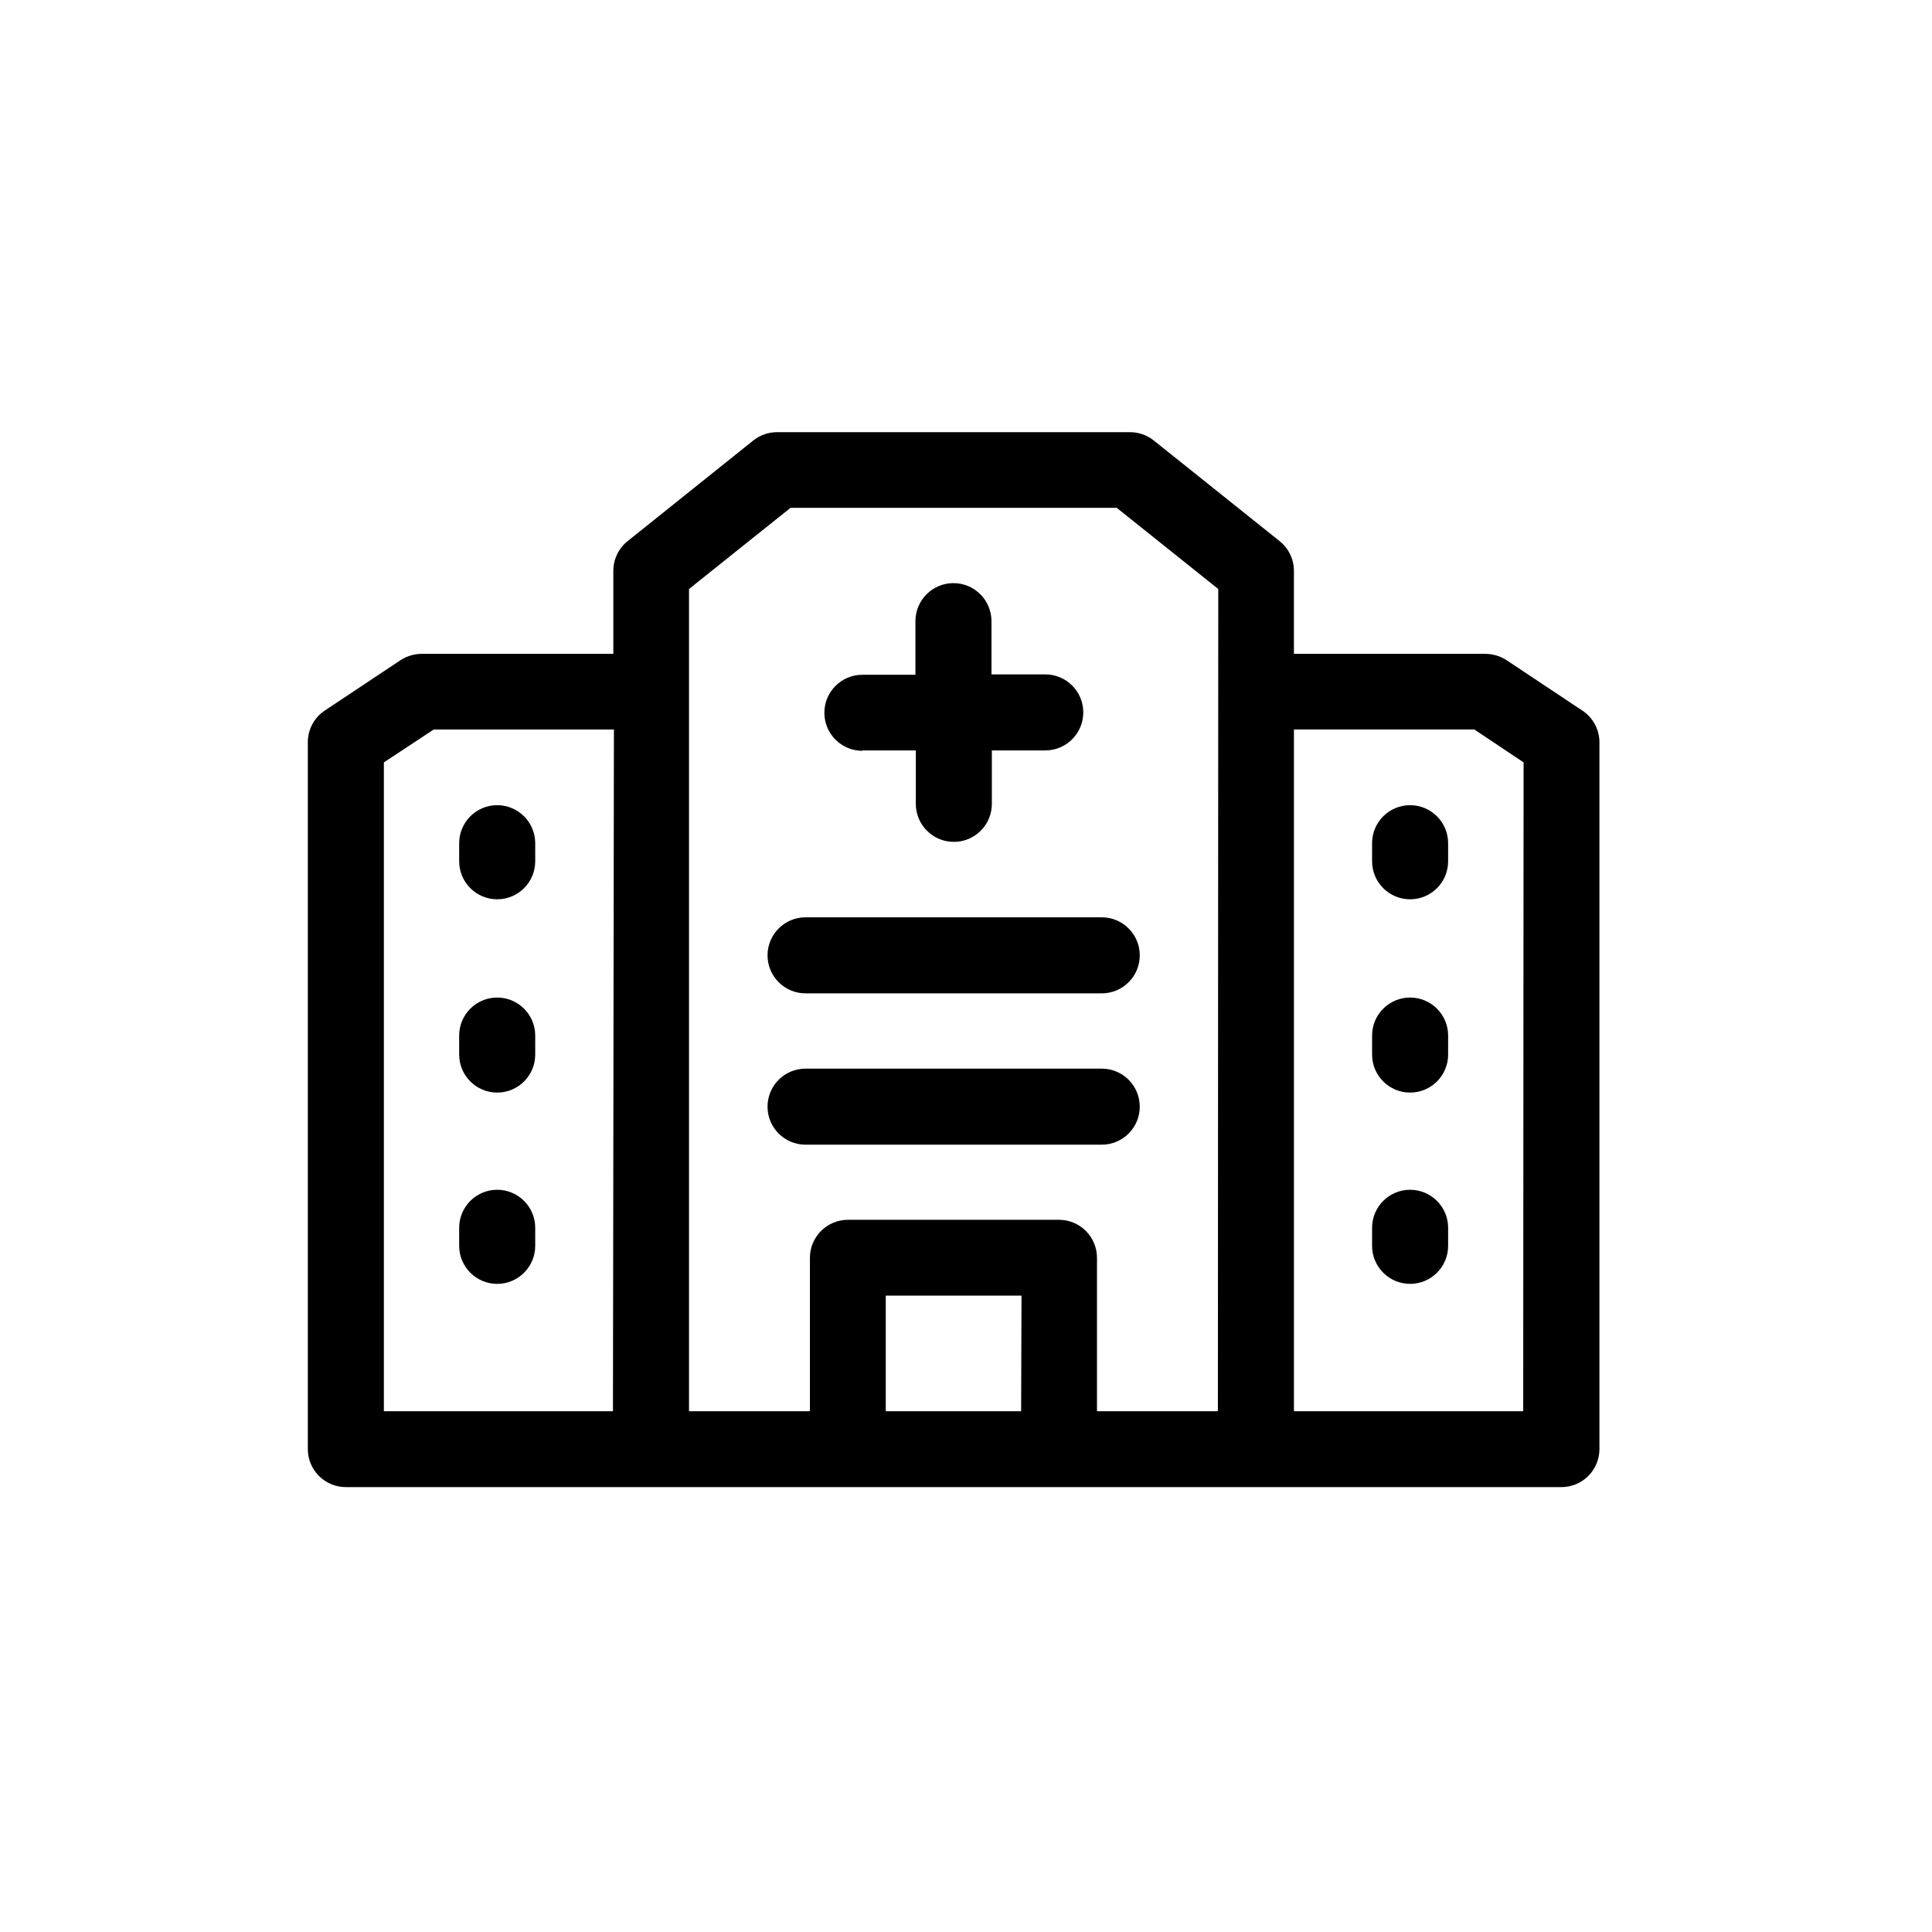 <?xml version="1.0" encoding="UTF-8"?>
<!-- Uploaded to: SVG Repo, www.svgrepo.com, Generator: SVG Repo Mixer Tools -->
<svg fill="#000000" width="800px" height="800px" version="1.1" viewBox="144 144 512 512" xmlns="http://www.w3.org/2000/svg">
 <g>
  <path d="m563.38 332.34-20.152-13.402v0.004c-1.664-1.078-3.606-1.656-5.59-1.664h-50.734v-22.016c-0.004-3.031-1.375-5.902-3.731-7.809l-33.453-26.754c-1.777-1.406-3.981-2.168-6.246-2.168h-93.508c-2.281-0.012-4.504 0.754-6.297 2.168l-33.402 26.754c-2.356 1.906-3.723 4.777-3.727 7.809v22.016h-50.785c-1.984 0.008-3.926 0.586-5.594 1.664l-20.152 13.402v-0.004c-2.762 1.867-4.422 4.981-4.434 8.312v187.37c0 2.672 1.062 5.234 2.953 7.125s4.453 2.953 7.125 2.953h322.14c2.672 0 5.234-1.062 7.125-2.953 1.887-1.891 2.949-4.453 2.949-7.125v-187.37c-0.023-3.344-1.703-6.457-4.484-8.312zm-256.94 185.65-60.711 0.004v-171.95l13.203-8.715h47.762zm108.17 0-35.871 0.004v-30.633h35.973zm52.145 0-32.043 0.004v-40.66c0-2.672-1.062-5.234-2.953-7.125-1.887-1.887-4.449-2.949-7.121-2.949h-55.926c-5.562 0-10.074 4.512-10.074 10.074v40.656l-32.043 0.004v-217.9l26.902-21.512h86.453l26.902 21.512zm80.91 0-60.758 0.004v-180.67h47.812l13.047 8.715z"/>
  <path d="m372.54 342.87h14.156v14.156h0.004c0 5.566 4.512 10.078 10.074 10.078 5.566 0 10.078-4.512 10.078-10.078v-14.156h14.156c5.566 0 10.074-4.512 10.074-10.078 0-5.562-4.508-10.074-10.074-10.074h-14.258v-14.105c0-5.566-4.512-10.078-10.078-10.078-5.562 0-10.074 4.512-10.074 10.078v14.207h-14.059c-5.562 0-10.074 4.508-10.074 10.074s4.512 10.078 10.074 10.078z"/>
  <path d="m275.76 357.38c-5.562 0-10.074 4.512-10.074 10.078v4.785c0 5.566 4.512 10.078 10.074 10.078 5.566 0 10.078-4.512 10.078-10.078v-4.785c0-2.672-1.062-5.234-2.953-7.125-1.887-1.891-4.453-2.953-7.125-2.953z"/>
  <path d="m275.76 408.36c-5.562 0-10.074 4.508-10.074 10.074v5.039c0 5.562 4.512 10.074 10.074 10.074 5.566 0 10.078-4.512 10.078-10.074v-5.039c0-2.672-1.062-5.234-2.953-7.125-1.887-1.891-4.453-2.949-7.125-2.949z"/>
  <path d="m275.76 459.3c-5.562 0-10.074 4.512-10.074 10.078v4.785c0 5.562 4.512 10.074 10.074 10.074 5.566 0 10.078-4.512 10.078-10.074v-4.785c0-2.676-1.062-5.238-2.953-7.125-1.887-1.891-4.453-2.953-7.125-2.953z"/>
  <path d="m357.48 387.1c-5.566 0-10.074 4.512-10.074 10.074 0 5.566 4.508 10.078 10.074 10.078h78.492c5.566 0 10.078-4.512 10.078-10.078 0-5.562-4.512-10.074-10.078-10.074z"/>
  <path d="m435.97 427.2h-78.492c-5.566 0-10.074 4.512-10.074 10.078 0 5.562 4.508 10.074 10.074 10.074h78.492c5.566 0 10.078-4.512 10.078-10.074 0-5.566-4.512-10.078-10.078-10.078z"/>
  <path d="m517.69 357.38c-5.562 0-10.074 4.512-10.074 10.078v4.785c0 5.566 4.512 10.078 10.074 10.078 5.566 0 10.078-4.512 10.078-10.078v-4.785c0-2.672-1.062-5.234-2.953-7.125s-4.453-2.953-7.125-2.953z"/>
  <path d="m517.69 408.36c-5.562 0-10.074 4.508-10.074 10.074v5.039c0 5.562 4.512 10.074 10.074 10.074 5.566 0 10.078-4.512 10.078-10.074v-5.039c0-2.672-1.062-5.234-2.953-7.125s-4.453-2.949-7.125-2.949z"/>
  <path d="m517.69 459.3c-5.562 0-10.074 4.512-10.074 10.078v4.785c0 5.562 4.512 10.074 10.074 10.074 5.566 0 10.078-4.512 10.078-10.074v-4.785c0-2.676-1.062-5.238-2.953-7.125-1.891-1.891-4.453-2.953-7.125-2.953z"/>
 </g>
</svg>